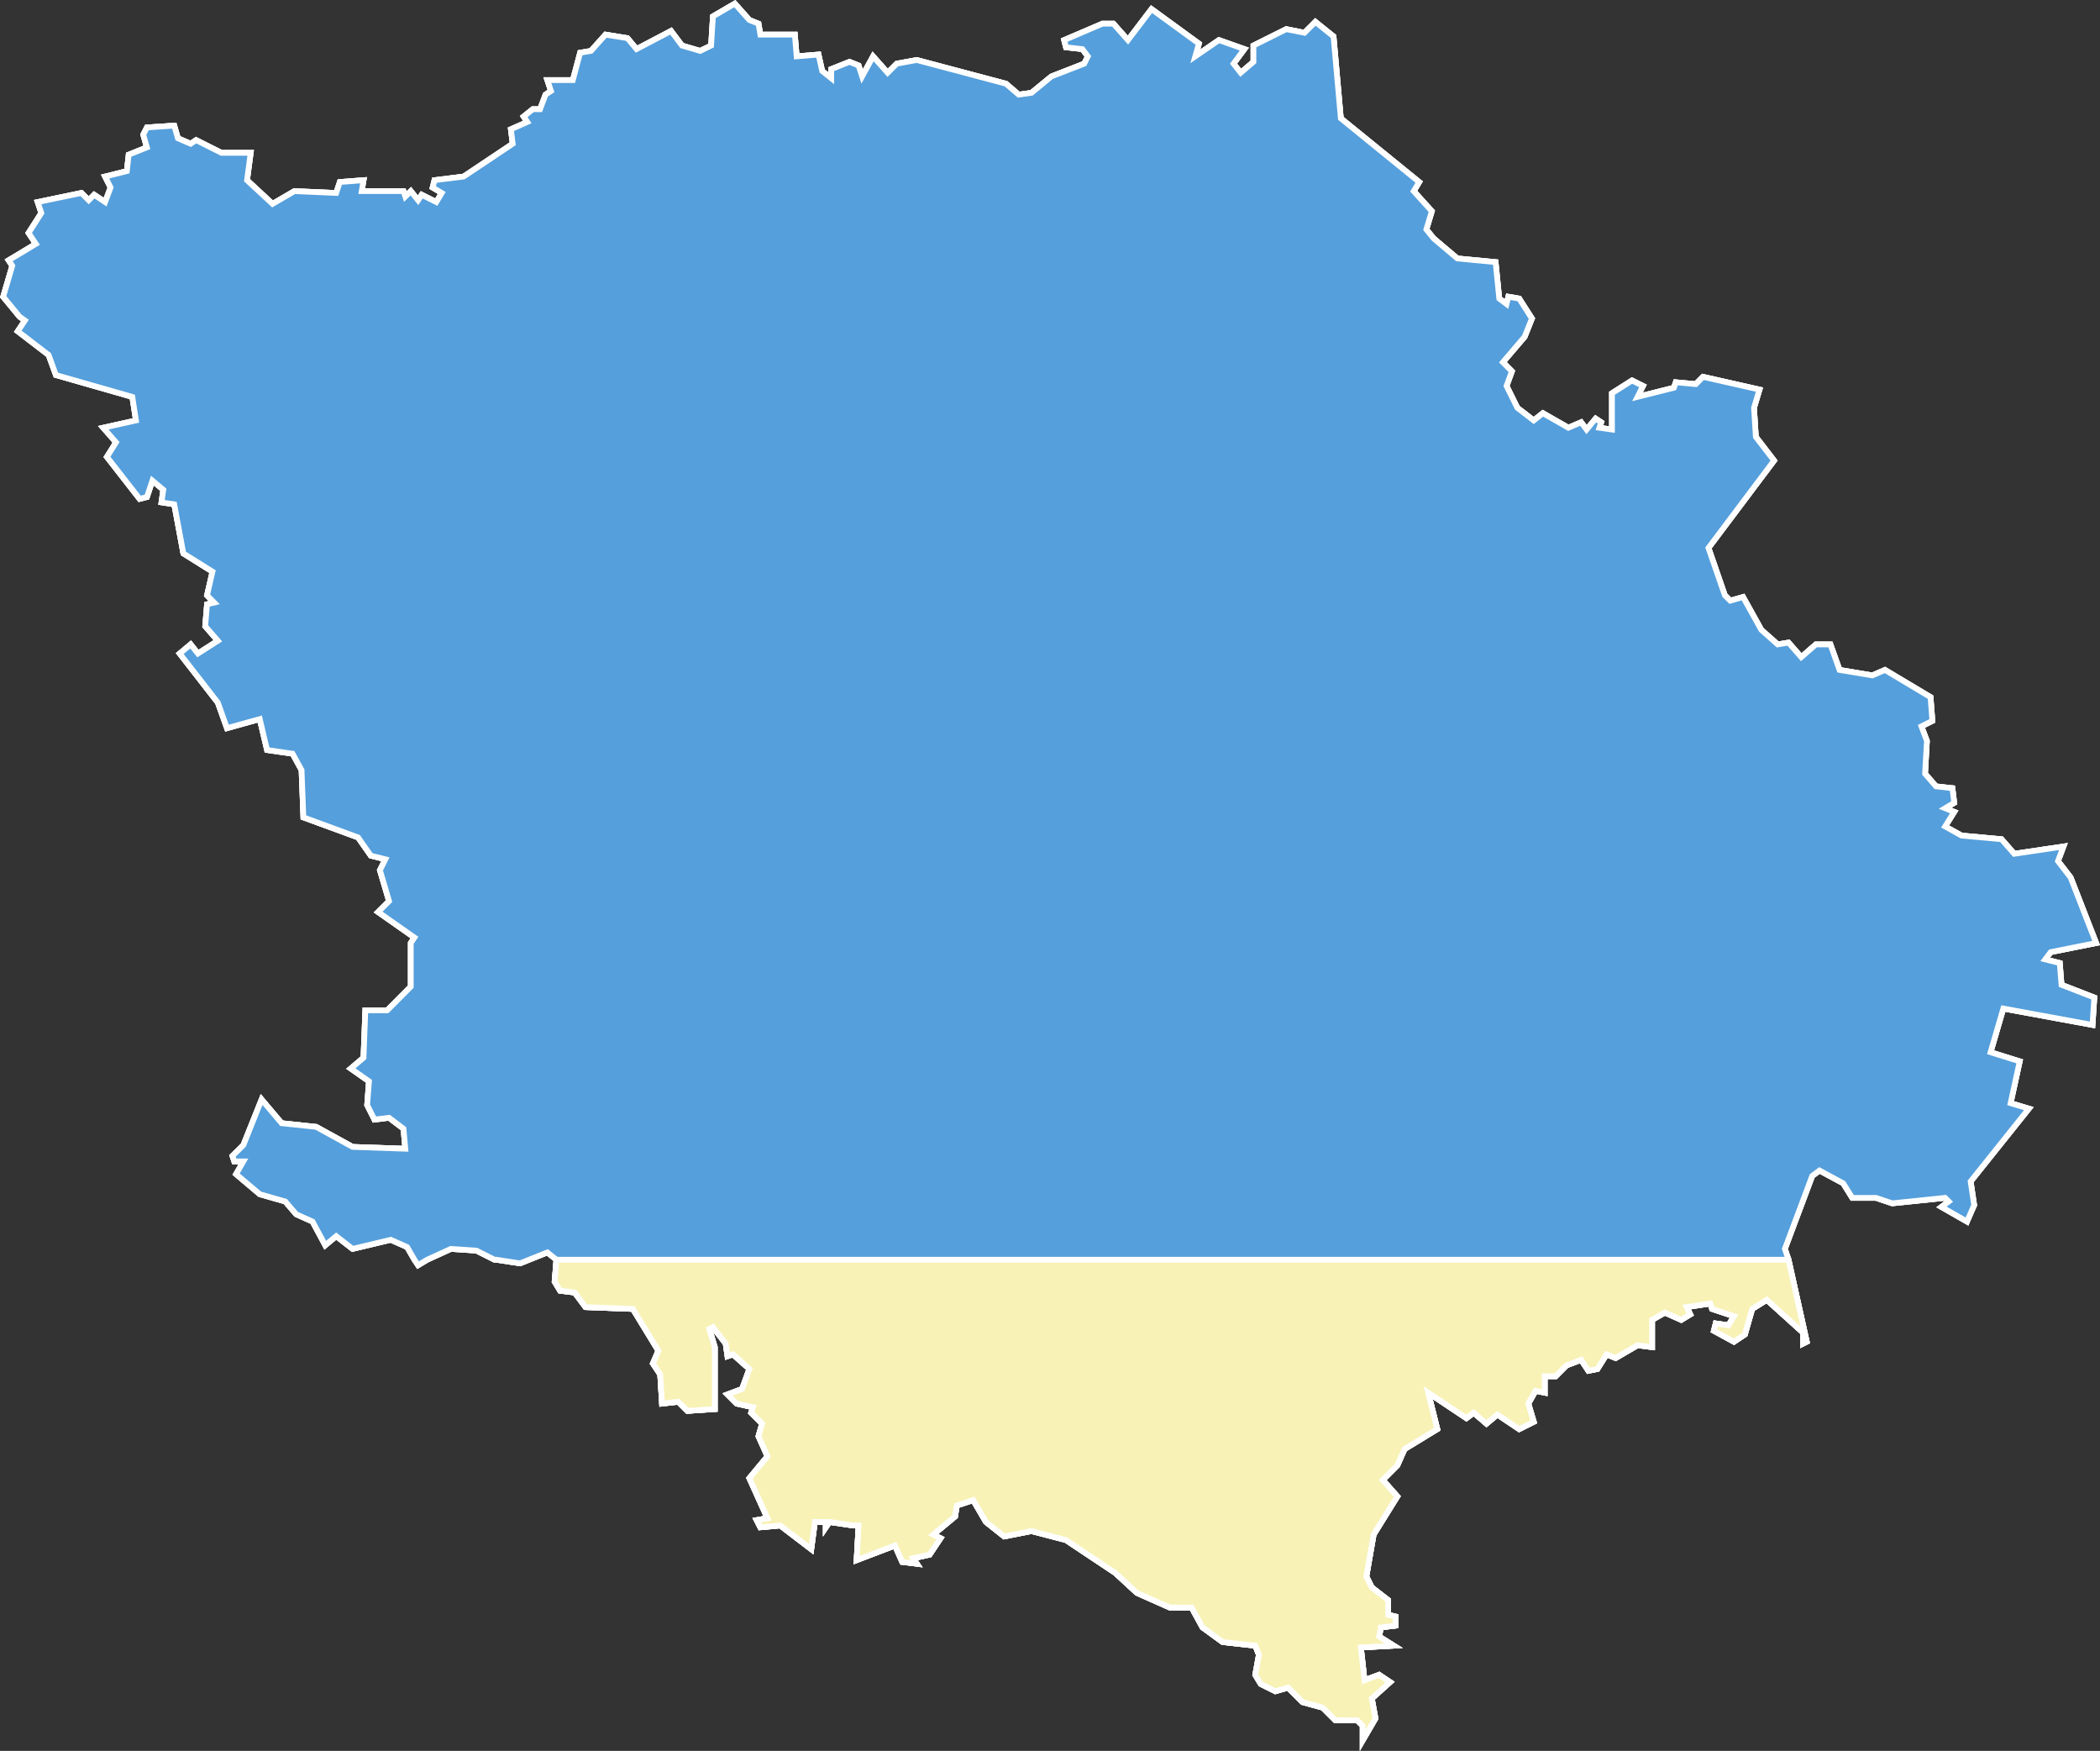 <svg xmlns="http://www.w3.org/2000/svg" viewBox="0 0 184.39 153.7"><rect x="0" y="0" width="184.39" height="153.7" fill="#333333" stroke="none"/><defs><style>.cls-1{fill:#559fdc;}.cls-1,.cls-2{stroke:#fff;stroke-width:0.5px;}.cls-2{fill:#f8f2b6;}</style></defs><g id="Слой_2" data-name="Слой 2"><g id="Слой_1-2" data-name="Слой 1"><polygon class="cls-1" points="181.01 86.45 183.89 87.57 183.73 89.97 175.9 88.53 174.78 92.37 177.34 93.17 176.54 96.84 178.14 97.32 173.03 103.71 173.34 105.79 172.71 107.23 170.47 105.95 171.11 105.47 170.79 105.15 166.15 105.63 164.72 105.15 162.64 105.15 161.84 103.87 159.76 102.75 159.12 103.23 156.72 109.63 157.04 110.58 158.64 117.78 158.32 117.94 158.32 116.98 155.13 114.1 153.85 114.9 153.21 117.14 152.25 117.78 150.49 116.82 150.65 116.18 151.77 116.34 152.25 115.54 150.33 114.9 150.17 114.42 148.1 114.74 148.41 115.38 147.62 115.86 146.18 115.22 145.06 115.86 145.06 118.25 143.78 118.09 141.86 119.21 141.06 118.89 140.26 120.17 139.47 120.33 138.83 119.37 137.55 119.85 136.59 120.81 135.63 120.81 135.63 122.25 134.83 122.09 134.19 123.21 134.67 124.81 133.39 125.45 131.48 124.17 130.52 124.97 129.4 124.01 128.76 124.49 125.4 122.25 126.2 125.45 123.33 127.2 122.69 128.64 121.41 129.92 122.69 131.36 120.61 134.71 119.97 138.39 120.45 139.35 121.89 140.47 121.89 141.75 122.53 141.91 122.53 142.7 121.25 142.86 121.09 143.66 122.37 144.46 119.49 144.62 119.81 147.5 121.09 147.02 122.05 147.66 120.45 149.1 120.77 150.85 119.65 152.77 119.65 151.49 119.17 151.01 117.25 151.01 116.14 149.9 114.38 149.42 113.1 148.14 111.98 148.46 110.7 147.82 110.22 147.02 110.54 145.26 110.22 144.46 107.35 144.14 105.59 142.86 104.63 141.11 102.71 141.11 99.83 139.83 97.92 138.07 93.6 135.19 90.57 134.4 88.17 134.87 86.57 133.6 85.45 131.68 84.01 132.16 83.86 133.12 81.94 134.71 82.58 135.03 81.62 136.47 80.18 136.79 80.5 137.27 79.22 137.11 78.58 135.67 75.22 136.95 75.39 133.91 74.91 133.91 72.83 133.6 72.51 134.07 72.51 133.6 71.55 133.6 71.23 135.99 68.51 133.91 66.76 134.07 66.44 133.44 67.39 133.28 65.8 129.76 67.39 127.84 66.6 126.08 66.92 124.97 65.96 124.01 66.12 123.53 64.68 123.21 63.88 122.41 65.16 121.93 65.8 120.17 64.36 118.89 63.88 119.05 63.72 117.94 62.6 116.5 62.28 116.66 62.76 118.25 62.76 123.69 60.36 123.85 59.56 123.05 58.13 123.21 57.97 120.65 57.33 119.69 57.81 118.57 55.57 114.9 51.41 114.74 50.46 113.46 49.18 113.3 48.7 112.5 48.86 110.58 48.86 110.58 48.06 109.94 46.46 110.58 45.66 110.9 43.58 110.58 43.42 110.58 41.83 109.78 39.59 109.63 37.51 110.58 36.71 111.06 36.39 110.58 35.75 109.47 34.31 108.83 30.96 109.63 29.52 108.51 28.56 109.31 27.44 107.23 26.01 106.59 25.05 105.47 22.81 104.83 20.73 103.07 21.37 101.95 20.57 101.95 20.41 101.47 21.37 100.52 22.97 96.52 24.73 98.6 27.76 98.92 30.96 100.68 35.59 100.84 35.43 99.08 34.16 98.12 32.88 98.28 32.24 97 32.4 94.92 30.8 93.8 31.92 92.85 32.08 88.69 34 88.69 36.07 86.61 36.07 82.78 36.39 82.3 33.2 80.06 34.16 79.1 33.36 76.39 33.84 75.43 32.56 75.11 31.44 73.51 26.64 71.75 26.48 67.6 25.69 66.16 23.45 65.84 22.81 63.12 19.93 63.92 19.13 61.68 15.78 57.37 16.74 56.57 17.38 57.37 19.13 56.25 18.02 54.97 18.18 53.05 18.81 52.9 18.18 52.26 18.66 50.18 16.1 48.58 15.3 44.27 14.18 44.1 14.34 42.99 13.38 42.19 12.9 43.63 12.26 43.79 9.39 40.11 10.19 38.83 9.07 37.55 11.94 36.91 11.62 34.84 4.91 32.92 4.27 31.16 1.56 29.08 2.19 28.13 1.72 27.8 0.28 26.05 1.08 23.33 0.76 22.85 3.15 21.41 2.51 20.45 3.63 18.7 3.31 17.74 7.15 16.94 7.79 17.58 8.27 17.1 9.23 17.74 9.71 16.46 9.23 15.5 11.14 15.02 11.3 13.58 12.9 12.94 12.58 11.82 12.9 11.19 15.3 11.03 15.62 12.14 16.74 12.62 17.22 12.3 19.45 13.42 22.01 13.42 21.69 15.82 23.93 17.9 25.85 16.78 29.52 16.94 29.84 15.98 31.92 15.82 31.76 16.78 35.43 16.78 35.59 17.26 36.07 16.78 36.71 17.58 37.03 17.1 38.31 17.74 38.79 16.94 37.99 16.46 38.15 15.82 40.71 15.5 45.02 12.62 44.86 11.35 46.3 10.71 45.98 10.23 46.78 9.59 47.42 9.59 47.9 8.31 48.38 7.99 48.06 7.03 50.3 7.03 50.94 4.63 51.89 4.47 53.17 3.04 55.09 3.35 55.89 4.31 58.92 2.72 59.88 4 61.48 4.47 62.44 4 62.6 1.44 64.52 0.32 65.8 1.76 66.6 2.08 66.76 3.04 69.79 3.04 69.95 4.95 71.87 4.79 72.19 6.23 72.99 6.87 72.99 6.07 74.59 5.43 75.39 5.75 75.7 6.71 76.66 4.95 77.94 6.39 78.74 5.59 80.5 5.27 88.33 7.35 89.45 8.31 90.57 8.15 92.32 6.71 95.2 5.59 95.52 4.95 95.04 4.31 93.6 4.15 93.44 3.52 96.8 2.08 97.76 2.08 99.04 3.52 101.11 0.8 105.27 3.83 104.95 4.95 107.03 3.52 109.26 4.31 108.31 5.59 108.94 6.39 110.06 5.43 110.06 4 112.94 2.56 114.54 2.88 115.5 1.92 117.09 3.2 117.73 10.39 124.61 15.98 124.13 16.78 125.72 18.54 125.24 20.14 125.88 20.93 127.96 22.69 131.32 23.01 131.64 26.21 132.28 26.69 132.44 26.05 133.39 26.21 134.51 27.96 133.87 29.56 131.96 31.8 132.75 32.6 132.28 33.88 133.23 35.8 134.67 36.91 135.47 36.27 137.71 37.55 138.83 37.07 139.31 37.71 140.11 36.75 140.59 37.07 140.43 37.55 141.54 37.71 141.54 34.52 143.3 33.4 144.26 33.88 143.78 34.84 146.98 34.04 147.14 33.56 148.9 33.72 149.53 33.08 154.49 34.2 154.01 35.8 154.17 38.35 155.77 40.43 150.01 48.1 151.45 52.26 151.93 52.73 153.05 52.41 154.65 55.29 156.09 56.57 157.04 56.41 158.16 57.69 159.44 56.57 160.72 56.57 161.52 58.81 164.4 59.29 165.51 58.81 169.51 61.2 169.67 63.28 168.71 63.76 169.19 65.04 169.03 67.92 169.99 69.03 171.43 69.19 171.59 70.47 170.79 70.95 171.59 71.27 170.79 72.55 172.23 73.35 175.74 73.67 176.86 74.95 181.18 74.31 180.7 75.59 181.81 77.03 184.05 82.78 180.06 83.58 179.58 84.22 180.86 84.54 181.01 86.45"/><polygon class="cls-1" points="181.01 86.45 183.89 87.57 183.73 89.97 175.9 88.53 174.78 92.37 177.34 93.17 176.54 96.84 178.14 97.32 173.03 103.71 173.34 105.79 172.71 107.23 170.47 105.95 171.11 105.47 170.79 105.15 166.15 105.63 164.72 105.15 162.64 105.15 161.84 103.87 159.76 102.75 159.12 103.23 156.72 109.63 157.04 110.58 158.64 117.78 158.32 117.94 158.32 116.98 155.13 114.1 153.85 114.9 153.21 117.14 152.25 117.78 150.49 116.82 150.65 116.18 151.77 116.34 152.25 115.54 150.33 114.9 150.17 114.42 148.1 114.74 148.41 115.38 147.62 115.86 146.18 115.22 145.06 115.86 145.06 118.25 143.78 118.09 141.86 119.21 141.06 118.89 140.26 120.17 139.47 120.33 138.83 119.37 137.55 119.85 136.59 120.81 135.63 120.81 135.63 122.25 134.83 122.09 134.19 123.21 134.67 124.81 133.39 125.45 131.48 124.17 130.52 124.97 129.4 124.01 128.76 124.49 125.4 122.25 126.2 125.45 123.33 127.2 122.69 128.64 121.41 129.92 122.69 131.36 120.61 134.71 119.97 138.39 120.45 139.35 121.89 140.47 121.89 141.75 122.53 141.91 122.53 142.7 121.25 142.86 121.09 143.66 122.37 144.46 119.49 144.62 119.81 147.5 121.09 147.02 122.05 147.66 120.45 149.1 120.77 150.85 119.65 152.77 119.65 151.49 119.17 151.01 117.25 151.01 116.14 149.9 114.38 149.42 113.1 148.14 111.98 148.46 110.7 147.82 110.22 147.02 110.54 145.26 110.22 144.46 107.35 144.14 105.59 142.86 104.63 141.11 102.71 141.11 99.83 139.83 97.92 138.07 93.6 135.19 90.57 134.4 88.17 134.87 86.57 133.6 85.45 131.68 84.01 132.16 83.86 133.12 81.94 134.71 82.58 135.03 81.62 136.47 80.18 136.79 80.5 137.27 79.22 137.11 78.58 135.67 75.22 136.95 75.39 133.91 74.91 133.91 72.83 133.6 72.51 134.07 72.51 133.6 71.55 133.6 71.23 135.99 68.51 133.91 66.76 134.07 66.44 133.44 67.39 133.28 65.8 129.76 67.39 127.84 66.6 126.08 66.92 124.97 65.96 124.01 66.12 123.53 64.68 123.21 63.88 122.41 65.16 121.93 65.8 120.17 64.36 118.89 63.88 119.05 63.72 117.94 62.6 116.5 62.28 116.66 62.76 118.25 62.76 123.69 60.36 123.85 59.56 123.05 58.13 123.21 57.97 120.65 57.33 119.69 57.81 118.57 55.57 114.9 51.41 114.74 50.46 113.46 49.18 113.3 48.7 112.5 48.86 110.58 48.86 110.58 48.06 109.94 46.46 110.58 45.66 110.9 43.58 110.58 43.42 110.58 41.83 109.78 39.59 109.63 37.51 110.58 36.71 111.06 36.39 110.58 35.75 109.47 34.31 108.83 30.96 109.63 29.52 108.51 28.56 109.31 27.44 107.23 26.01 106.59 25.05 105.47 22.81 104.83 20.73 103.07 21.37 101.95 20.57 101.95 20.41 101.47 21.37 100.52 22.97 96.52 24.73 98.6 27.76 98.92 30.96 100.68 35.59 100.84 35.43 99.08 34.16 98.12 32.88 98.28 32.24 97 32.4 94.92 30.8 93.8 31.92 92.85 32.08 88.69 34 88.69 36.07 86.61 36.07 82.78 36.39 82.3 33.2 80.06 34.16 79.1 33.36 76.39 33.84 75.43 32.56 75.11 31.44 73.51 26.64 71.75 26.48 67.6 25.69 66.16 23.45 65.84 22.81 63.12 19.93 63.92 19.13 61.68 15.78 57.37 16.74 56.57 17.38 57.37 19.13 56.25 18.02 54.97 18.18 53.05 18.81 52.9 18.18 52.26 18.66 50.18 16.1 48.58 15.3 44.27 14.18 44.1 14.34 42.99 13.38 42.19 12.9 43.63 12.26 43.79 9.39 40.11 10.19 38.83 9.07 37.55 11.94 36.91 11.62 34.84 4.91 32.92 4.27 31.16 1.56 29.08 2.19 28.13 1.72 27.8 0.28 26.05 1.08 23.33 0.76 22.85 3.15 21.41 2.51 20.45 3.63 18.7 3.31 17.74 7.15 16.94 7.79 17.58 8.27 17.1 9.23 17.74 9.71 16.46 9.23 15.5 11.14 15.02 11.3 13.58 12.9 12.94 12.58 11.82 12.9 11.19 15.3 11.03 15.62 12.14 16.74 12.62 17.22 12.3 19.45 13.42 22.01 13.42 21.69 15.82 23.93 17.9 25.85 16.78 29.52 16.94 29.84 15.98 31.92 15.82 31.76 16.78 35.43 16.78 35.59 17.26 36.07 16.78 36.71 17.58 37.03 17.1 38.31 17.74 38.79 16.94 37.99 16.46 38.15 15.82 40.71 15.5 45.02 12.62 44.86 11.35 46.3 10.71 45.98 10.23 46.78 9.59 47.42 9.59 47.9 8.31 48.38 7.99 48.06 7.03 50.3 7.03 50.94 4.63 51.89 4.47 53.17 3.04 55.09 3.35 55.89 4.31 58.92 2.72 59.88 4 61.48 4.47 62.44 4 62.6 1.44 64.52 0.32 65.8 1.76 66.6 2.08 66.76 3.04 69.79 3.04 69.95 4.95 71.87 4.79 72.19 6.23 72.99 6.87 72.99 6.07 74.59 5.43 75.39 5.75 75.7 6.71 76.66 4.95 77.94 6.39 78.74 5.59 80.5 5.27 88.33 7.35 89.45 8.31 90.57 8.15 92.32 6.71 95.2 5.59 95.52 4.95 95.04 4.31 93.6 4.15 93.44 3.52 96.8 2.08 97.76 2.08 99.04 3.52 101.11 0.8 105.27 3.83 104.95 4.95 107.03 3.52 109.26 4.31 108.31 5.59 108.94 6.39 110.06 5.43 110.06 4 112.94 2.56 114.54 2.88 115.5 1.92 117.09 3.2 117.73 10.39 124.61 15.98 124.13 16.78 125.72 18.54 125.24 20.14 125.88 20.93 127.96 22.69 131.32 23.01 131.64 26.21 132.28 26.69 132.44 26.05 133.39 26.21 134.51 27.96 133.87 29.56 131.96 31.8 132.75 32.6 132.28 33.88 133.23 35.8 134.67 36.91 135.47 36.27 137.71 37.55 138.83 37.07 139.31 37.71 140.11 36.75 140.59 37.07 140.43 37.55 141.54 37.71 141.54 34.52 143.3 33.4 144.26 33.88 143.78 34.84 146.98 34.04 147.14 33.56 148.9 33.72 149.53 33.08 154.49 34.2 154.01 35.8 154.17 38.35 155.77 40.43 150.01 48.1 151.45 52.26 151.93 52.73 153.05 52.41 154.65 55.29 156.09 56.57 157.04 56.41 158.16 57.69 159.44 56.57 160.72 56.57 161.52 58.81 164.4 59.29 165.51 58.81 169.51 61.2 169.67 63.28 168.71 63.76 169.19 65.04 169.03 67.92 169.99 69.03 171.43 69.19 171.59 70.47 170.79 70.95 171.59 71.27 170.79 72.55 172.23 73.35 175.74 73.67 176.86 74.95 181.18 74.31 180.7 75.59 181.81 77.03 184.05 82.78 180.06 83.58 179.58 84.22 180.86 84.54 181.01 86.45"/><polygon class="cls-1" points="181.01 86.45 183.89 87.57 183.73 89.97 175.9 88.53 174.78 92.37 177.34 93.17 176.54 96.84 178.14 97.32 173.03 103.71 173.34 105.79 172.71 107.23 170.47 105.95 171.11 105.47 170.79 105.15 166.15 105.63 164.72 105.15 162.64 105.15 161.84 103.87 159.76 102.75 159.12 103.23 156.72 109.63 157.04 110.58 158.64 117.78 158.32 117.94 158.32 116.98 155.13 114.1 153.85 114.9 153.21 117.14 152.25 117.78 150.49 116.82 150.65 116.18 151.77 116.34 152.25 115.54 150.33 114.9 150.17 114.42 148.1 114.74 148.41 115.38 147.62 115.86 146.18 115.22 145.06 115.86 145.06 118.25 143.78 118.09 141.86 119.21 141.06 118.89 140.26 120.17 139.47 120.33 138.83 119.37 137.55 119.85 136.59 120.81 135.63 120.81 135.63 122.25 134.83 122.09 134.19 123.21 134.67 124.81 133.39 125.45 131.48 124.17 130.52 124.97 129.4 124.01 128.76 124.49 125.4 122.25 126.2 125.45 123.33 127.2 122.69 128.64 121.41 129.92 122.69 131.36 120.61 134.71 119.97 138.39 120.45 139.35 121.89 140.47 121.89 141.75 122.53 141.91 122.53 142.7 121.25 142.86 121.09 143.66 122.37 144.46 119.49 144.62 119.81 147.5 121.09 147.02 122.05 147.66 120.45 149.1 120.77 150.85 119.65 152.77 119.65 151.49 119.17 151.01 117.25 151.01 116.14 149.9 114.38 149.42 113.1 148.14 111.98 148.46 110.7 147.82 110.22 147.02 110.54 145.26 110.22 144.46 107.35 144.14 105.59 142.86 104.63 141.11 102.71 141.11 99.83 139.83 97.92 138.07 93.6 135.19 90.57 134.4 88.17 134.87 86.57 133.6 85.45 131.68 84.01 132.16 83.86 133.12 81.94 134.71 82.58 135.03 81.62 136.47 80.18 136.79 80.5 137.27 79.22 137.11 78.58 135.67 75.22 136.95 75.39 133.91 74.91 133.91 72.83 133.6 72.51 134.07 72.51 133.6 71.55 133.6 71.23 135.99 68.51 133.91 66.76 134.07 66.44 133.44 67.39 133.28 65.8 129.76 67.39 127.84 66.6 126.08 66.92 124.97 65.96 124.01 66.12 123.53 64.68 123.21 63.88 122.41 65.16 121.93 65.8 120.17 64.36 118.89 63.88 119.05 63.72 117.94 62.6 116.5 62.28 116.66 62.76 118.25 62.76 123.69 60.36 123.85 59.56 123.05 58.13 123.21 57.97 120.65 57.33 119.69 57.81 118.57 55.57 114.9 51.41 114.74 50.46 113.46 49.18 113.3 48.7 112.5 48.86 110.58 48.86 110.58 48.06 109.94 46.46 110.58 45.66 110.9 43.58 110.58 43.42 110.58 41.83 109.78 39.59 109.63 37.51 110.58 36.71 111.06 36.39 110.58 35.75 109.47 34.31 108.83 30.96 109.63 29.52 108.51 28.56 109.31 27.44 107.23 26.01 106.59 25.05 105.47 22.81 104.83 20.73 103.07 21.37 101.95 20.57 101.95 20.41 101.47 21.37 100.52 22.97 96.52 24.73 98.6 27.76 98.92 30.96 100.68 35.59 100.84 35.43 99.08 34.16 98.12 32.88 98.28 32.24 97 32.4 94.92 30.8 93.8 31.92 92.85 32.08 88.69 34 88.69 36.07 86.61 36.07 82.78 36.39 82.3 33.2 80.06 34.16 79.1 33.36 76.39 33.84 75.43 32.56 75.11 31.44 73.51 26.64 71.75 26.48 67.6 25.69 66.16 23.45 65.84 22.81 63.12 19.93 63.92 19.13 61.68 15.78 57.37 16.74 56.57 17.38 57.37 19.13 56.25 18.02 54.97 18.18 53.05 18.81 52.9 18.18 52.26 18.66 50.18 16.1 48.58 15.3 44.27 14.18 44.1 14.34 42.99 13.38 42.19 12.9 43.63 12.26 43.79 9.39 40.11 10.19 38.83 9.07 37.55 11.94 36.91 11.62 34.84 4.91 32.92 4.27 31.16 1.56 29.08 2.19 28.13 1.72 27.8 0.28 26.05 1.08 23.33 0.76 22.85 3.15 21.41 2.51 20.45 3.63 18.7 3.31 17.74 7.15 16.94 7.79 17.58 8.27 17.1 9.23 17.74 9.71 16.46 9.23 15.5 11.14 15.02 11.3 13.58 12.9 12.94 12.58 11.82 12.9 11.19 15.3 11.03 15.62 12.14 16.74 12.62 17.22 12.3 19.45 13.42 22.01 13.42 21.69 15.82 23.93 17.9 25.85 16.78 29.52 16.94 29.84 15.98 31.92 15.82 31.76 16.78 35.43 16.78 35.59 17.26 36.07 16.78 36.71 17.58 37.03 17.1 38.31 17.74 38.79 16.94 37.99 16.46 38.15 15.82 40.71 15.5 45.02 12.62 44.86 11.35 46.3 10.71 45.98 10.23 46.78 9.59 47.42 9.59 47.9 8.31 48.38 7.99 48.06 7.03 50.3 7.03 50.94 4.63 51.89 4.47 53.17 3.04 55.09 3.35 55.89 4.31 58.92 2.72 59.88 4 61.48 4.47 62.44 4 62.6 1.44 64.52 0.32 65.8 1.76 66.6 2.08 66.76 3.04 69.79 3.04 69.95 4.95 71.87 4.79 72.19 6.23 72.99 6.87 72.99 6.07 74.59 5.43 75.39 5.75 75.7 6.71 76.66 4.95 77.94 6.39 78.74 5.59 80.5 5.27 88.33 7.35 89.45 8.31 90.57 8.15 92.32 6.71 95.2 5.59 95.52 4.95 95.04 4.31 93.6 4.15 93.44 3.52 96.8 2.08 97.76 2.08 99.04 3.52 101.11 0.8 105.27 3.83 104.95 4.95 107.03 3.52 109.26 4.31 108.31 5.59 108.94 6.39 110.06 5.43 110.06 4 112.94 2.56 114.54 2.88 115.5 1.92 117.09 3.2 117.73 10.39 124.61 15.98 124.13 16.78 125.72 18.54 125.24 20.14 125.88 20.93 127.96 22.69 131.32 23.01 131.64 26.21 132.28 26.69 132.44 26.05 133.39 26.21 134.51 27.96 133.87 29.56 131.96 31.8 132.75 32.6 132.28 33.88 133.23 35.8 134.67 36.91 135.47 36.27 137.71 37.55 138.83 37.07 139.31 37.71 140.1 36.75 140.59 37.07 140.43 37.55 141.54 37.71 141.54 34.52 143.3 33.4 144.26 33.88 143.78 34.84 146.98 34.04 147.14 33.56 148.9 33.72 149.53 33.08 154.49 34.2 154.01 35.8 154.17 38.35 155.77 40.43 150.01 48.1 151.45 52.26 151.93 52.73 153.05 52.41 154.65 55.29 156.09 56.57 157.04 56.41 158.16 57.69 159.44 56.57 160.72 56.57 161.52 58.81 164.4 59.29 165.51 58.81 169.51 61.2 169.67 63.28 168.71 63.76 169.19 65.04 169.03 67.92 169.99 69.03 171.43 69.19 171.59 70.47 170.79 70.95 171.59 71.27 170.79 72.55 172.23 73.35 175.74 73.67 176.86 74.95 181.18 74.31 180.7 75.59 181.81 77.03 184.05 82.78 180.06 83.58 179.58 84.22 180.85 84.54 181.01 86.45"/><polygon class="cls-2" points="158.64 117.78 158.32 117.94 158.32 116.98 155.13 114.1 153.85 114.9 153.21 117.14 152.25 117.78 150.49 116.82 150.65 116.18 151.77 116.34 152.25 115.54 150.33 114.9 150.17 114.42 148.1 114.74 148.41 115.38 147.62 115.86 146.18 115.22 145.06 115.86 145.06 118.25 143.78 118.09 141.86 119.21 141.06 118.89 140.26 120.17 139.47 120.33 138.83 119.37 137.55 119.85 136.59 120.81 135.63 120.81 135.63 122.25 134.83 122.09 134.19 123.21 134.67 124.81 133.39 125.45 131.48 124.17 130.52 124.97 129.4 124.01 128.76 124.49 125.4 122.25 126.2 125.45 123.33 127.2 122.69 128.64 121.41 129.92 122.69 131.36 120.61 134.71 119.97 138.39 120.45 139.35 121.89 140.47 121.89 141.75 122.53 141.91 122.53 142.7 121.25 142.86 121.09 143.66 122.37 144.46 119.49 144.62 119.81 147.5 121.09 147.02 122.05 147.66 120.45 149.1 120.77 150.85 119.65 152.77 119.65 151.49 119.17 151.01 117.25 151.01 116.14 149.9 114.38 149.42 113.1 148.14 111.98 148.46 110.7 147.82 110.22 147.02 110.54 145.26 110.22 144.46 107.35 144.14 105.59 142.86 104.63 141.11 102.71 141.11 99.83 139.83 97.92 138.07 93.6 135.19 90.57 134.4 88.17 134.87 86.57 133.6 85.45 131.68 84.01 132.16 83.86 133.12 81.94 134.71 82.58 135.03 81.62 136.47 80.18 136.79 80.5 137.27 79.22 137.11 78.58 135.67 75.22 136.95 75.39 133.91 74.91 133.91 72.83 133.6 72.51 134.07 72.51 133.6 71.55 133.6 71.23 135.99 68.51 133.91 66.76 134.07 66.44 133.44 67.39 133.28 65.8 129.76 67.39 127.84 66.6 126.08 66.92 124.97 65.96 124.01 66.12 123.53 64.68 123.21 63.88 122.41 65.16 121.93 65.8 120.17 64.36 118.89 63.88 119.05 63.72 117.94 62.6 116.5 62.28 116.66 62.76 118.25 62.76 123.69 60.36 123.85 59.56 123.05 58.13 123.21 57.97 120.65 57.33 119.69 57.81 118.57 55.57 114.9 51.41 114.74 50.46 113.46 49.18 113.3 48.7 112.5 48.86 110.58 157.04 110.58 158.64 117.78"/></g></g></svg>